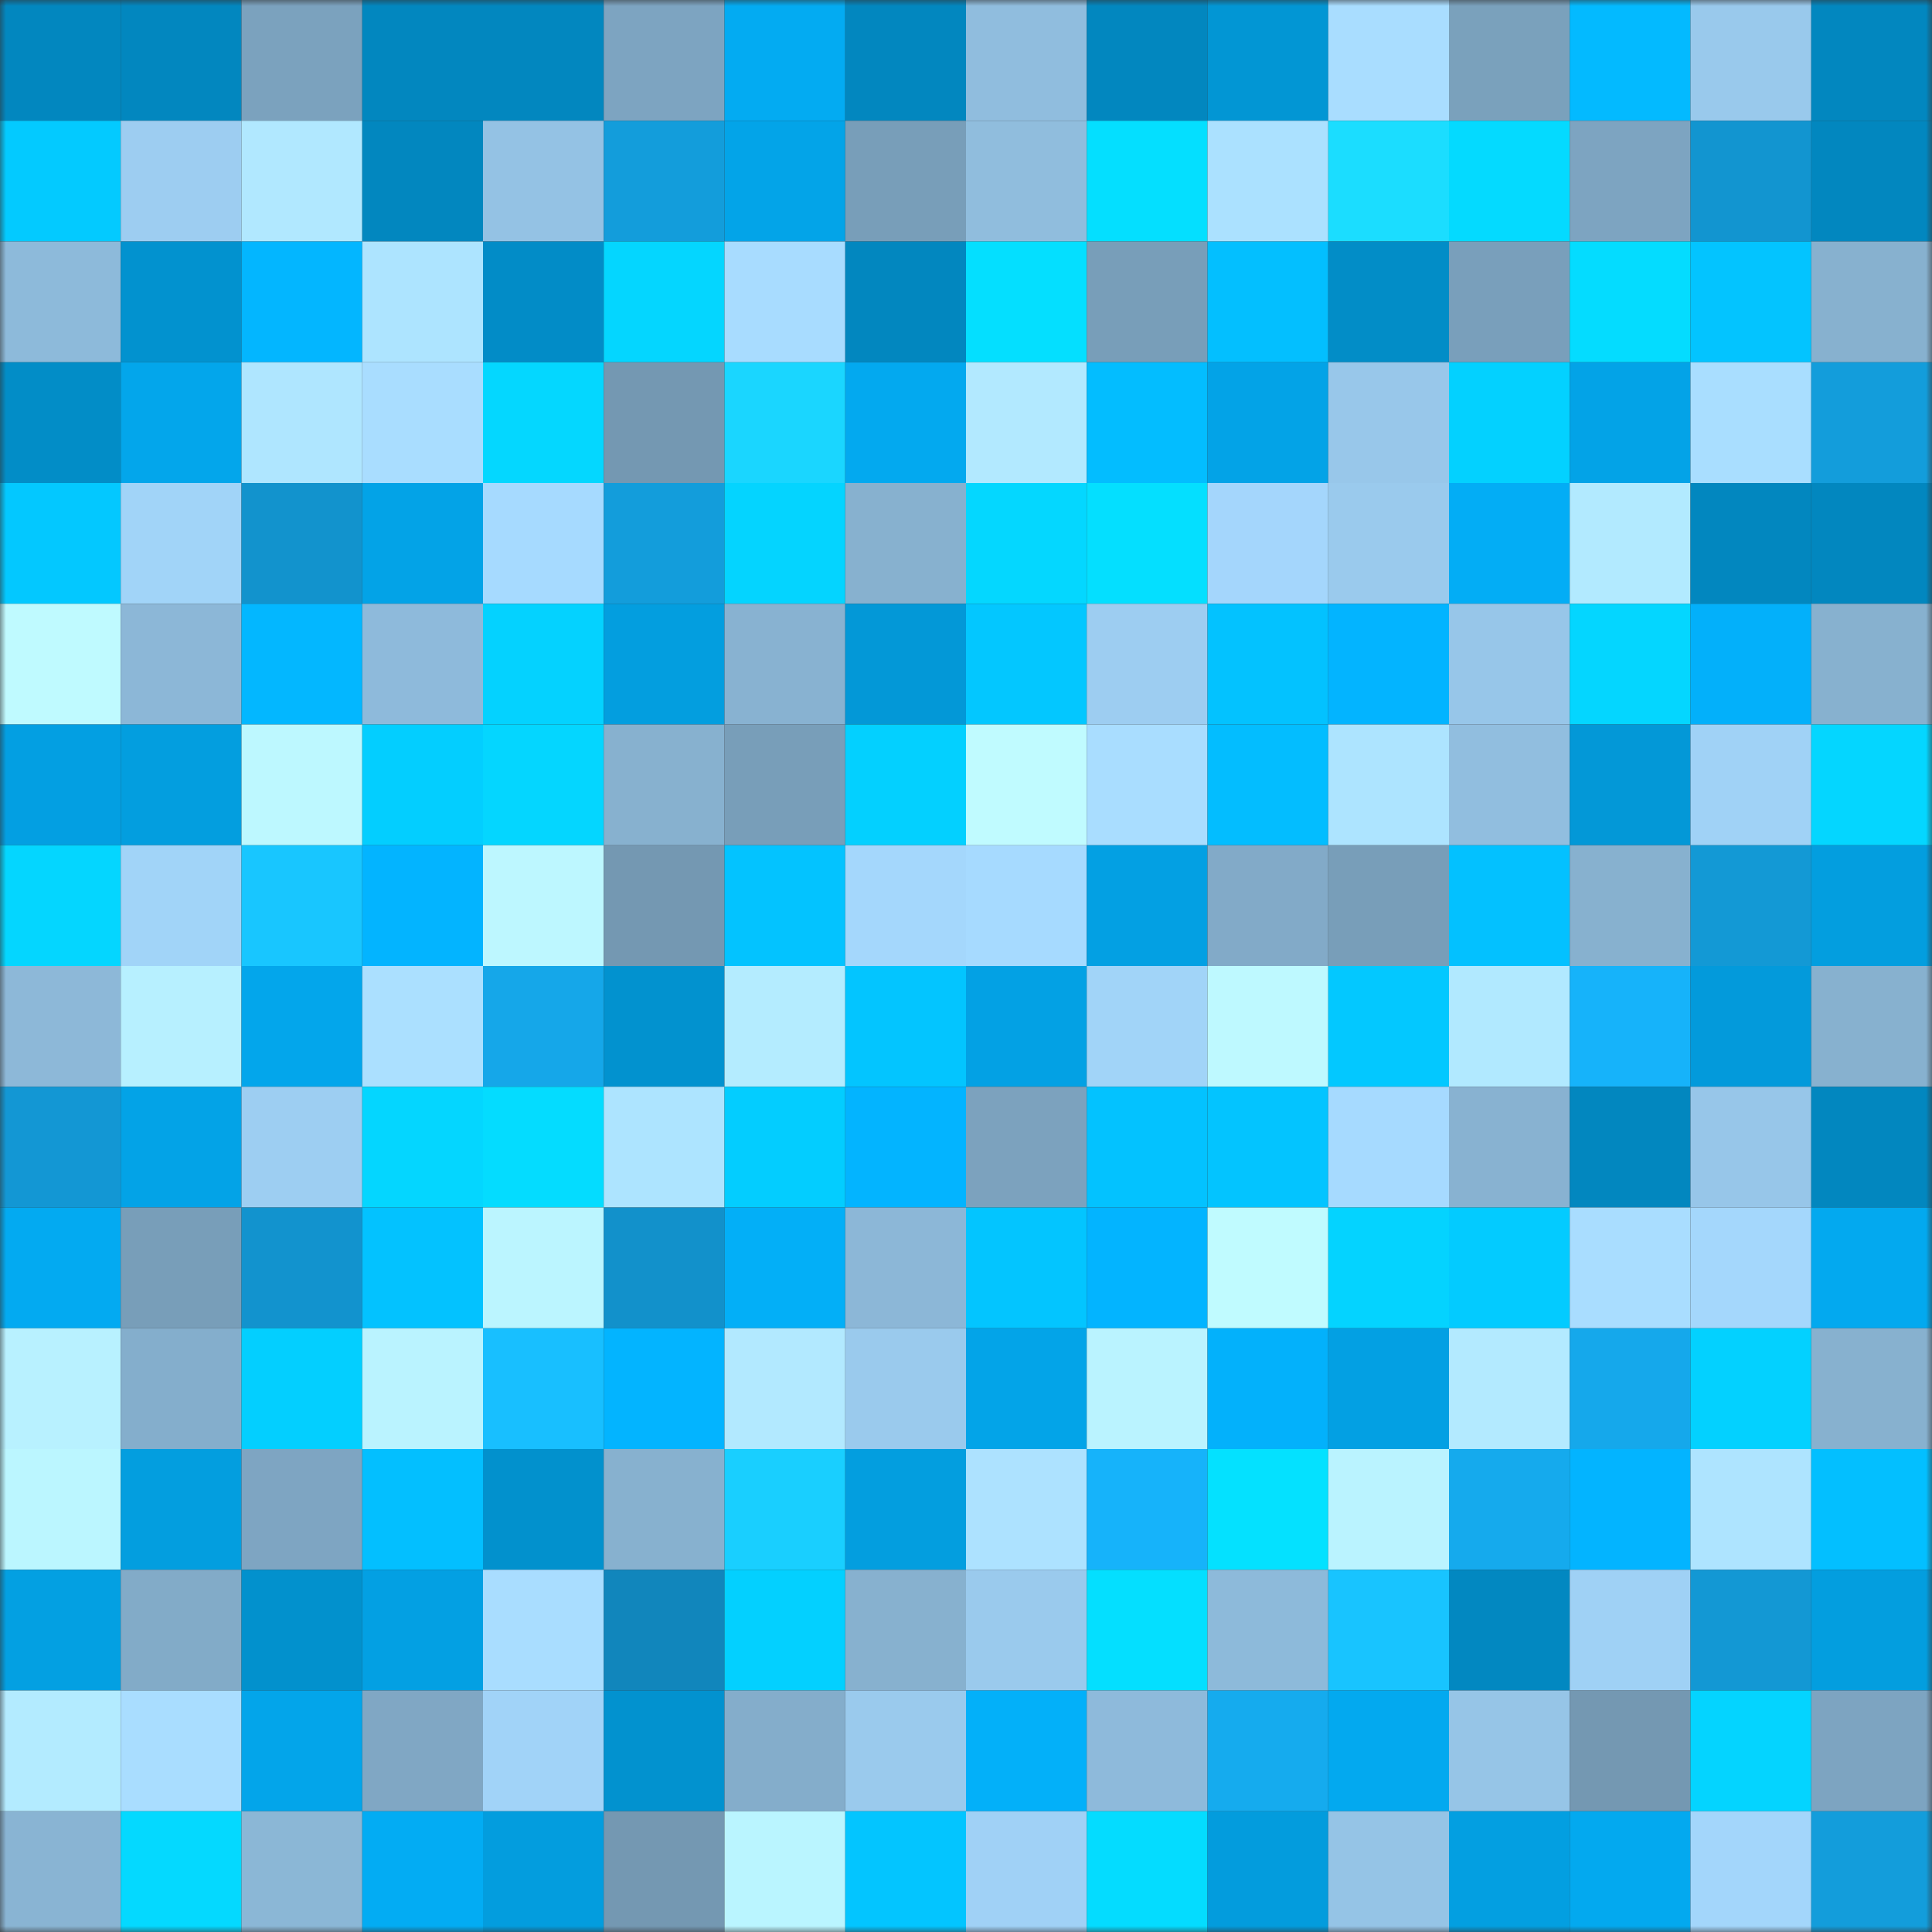 <svg viewBox="0 0 160 160" fill="none" role="img" xmlns="http://www.w3.org/2000/svg" width="240" height="240" name="ens%2Cwowearn.eth"><rect x="0" y="0" width="160" height="160" fill="#333333" stroke="none"/><mask id="2072694560" mask-type="alpha" maskUnits="userSpaceOnUse" x="0" y="0" width="160" height="160"><rect width="160" height="160" fill="#FFFFFF"></rect></mask><g mask="url(#2072694560)"><rect x="0" y="0" width="10" height="10" fill="#0287bf"></rect><rect x="10" y="0" width="10" height="10" fill="#0287bf"></rect><rect x="20" y="0" width="10" height="10" fill="#7ba2be"></rect><rect x="30" y="0" width="10" height="10" fill="#0287bf"></rect><rect x="40" y="0" width="10" height="10" fill="#0287bf"></rect><rect x="50" y="0" width="10" height="10" fill="#7da4c1"></rect><rect x="60" y="0" width="10" height="10" fill="#03abf2"></rect><rect x="70" y="0" width="10" height="10" fill="#0287bf"></rect><rect x="80" y="0" width="10" height="10" fill="#90bdde"></rect><rect x="90" y="0" width="10" height="10" fill="#0287bf"></rect><rect x="100" y="0" width="10" height="10" fill="#0296d4"></rect><rect x="110" y="0" width="10" height="10" fill="#a9ddff"></rect><rect x="120" y="0" width="10" height="10" fill="#7aa1bc"></rect><rect x="130" y="0" width="10" height="10" fill="#03baff"></rect><rect x="140" y="0" width="10" height="10" fill="#99c9ec"></rect><rect x="150" y="0" width="10" height="10" fill="#0287bf"></rect><rect x="0" y="10" width="10" height="10" fill="#03caff"></rect><rect x="10" y="10" width="10" height="10" fill="#9dcdf1"></rect><rect x="20" y="10" width="10" height="10" fill="#b1e8ff"></rect><rect x="30" y="10" width="10" height="10" fill="#0287bf"></rect><rect x="40" y="10" width="10" height="10" fill="#94c2e4"></rect><rect x="50" y="10" width="10" height="10" fill="#139ddb"></rect><rect x="60" y="10" width="10" height="10" fill="#03a4e8"></rect><rect x="70" y="10" width="10" height="10" fill="#789eb9"></rect><rect x="80" y="10" width="10" height="10" fill="#90bddd"></rect><rect x="90" y="10" width="10" height="10" fill="#04dfff"></rect><rect x="100" y="10" width="10" height="10" fill="#abe1ff"></rect><rect x="110" y="10" width="10" height="10" fill="#1bddff"></rect><rect x="120" y="10" width="10" height="10" fill="#04daff"></rect><rect x="130" y="10" width="10" height="10" fill="#7da4c1"></rect><rect x="140" y="10" width="10" height="10" fill="#1295d0"></rect><rect x="150" y="10" width="10" height="10" fill="#0287bf"></rect><rect x="0" y="20" width="10" height="10" fill="#8dbada"></rect><rect x="10" y="20" width="10" height="10" fill="#0292cf"></rect><rect x="20" y="20" width="10" height="10" fill="#03b6ff"></rect><rect x="30" y="20" width="10" height="10" fill="#ade4ff"></rect><rect x="40" y="20" width="10" height="10" fill="#028cc7"></rect><rect x="50" y="20" width="10" height="10" fill="#04d6ff"></rect><rect x="60" y="20" width="10" height="10" fill="#a8dcff"></rect><rect x="70" y="20" width="10" height="10" fill="#0287bf"></rect><rect x="80" y="20" width="10" height="10" fill="#04dfff"></rect><rect x="90" y="20" width="10" height="10" fill="#789eb9"></rect><rect x="100" y="20" width="10" height="10" fill="#03bfff"></rect><rect x="110" y="20" width="10" height="10" fill="#028dc7"></rect><rect x="120" y="20" width="10" height="10" fill="#799fbb"></rect><rect x="130" y="20" width="10" height="10" fill="#04dcff"></rect><rect x="140" y="20" width="10" height="10" fill="#03c4ff"></rect><rect x="150" y="20" width="10" height="10" fill="#87b1cf"></rect><rect x="0" y="30" width="10" height="10" fill="#028dc7"></rect><rect x="10" y="30" width="10" height="10" fill="#03a6eb"></rect><rect x="20" y="30" width="10" height="10" fill="#afe6ff"></rect><rect x="30" y="30" width="10" height="10" fill="#a9ddff"></rect><rect x="40" y="30" width="10" height="10" fill="#04d7ff"></rect><rect x="50" y="30" width="10" height="10" fill="#7498b2"></rect><rect x="60" y="30" width="10" height="10" fill="#1ad6ff"></rect><rect x="70" y="30" width="10" height="10" fill="#03a9ef"></rect><rect x="80" y="30" width="10" height="10" fill="#b2e9ff"></rect><rect x="90" y="30" width="10" height="10" fill="#03bdff"></rect><rect x="100" y="30" width="10" height="10" fill="#03a3e7"></rect><rect x="110" y="30" width="10" height="10" fill="#98c7ea"></rect><rect x="120" y="30" width="10" height="10" fill="#03d1ff"></rect><rect x="130" y="30" width="10" height="10" fill="#03a3e7"></rect><rect x="140" y="30" width="10" height="10" fill="#a9deff"></rect><rect x="150" y="30" width="10" height="10" fill="#139ddb"></rect><rect x="0" y="40" width="10" height="10" fill="#03c8ff"></rect><rect x="10" y="40" width="10" height="10" fill="#a1d4f8"></rect><rect x="20" y="40" width="10" height="10" fill="#1293cd"></rect><rect x="30" y="40" width="10" height="10" fill="#03a3e7"></rect><rect x="40" y="40" width="10" height="10" fill="#a6daff"></rect><rect x="50" y="40" width="10" height="10" fill="#139ddb"></rect><rect x="60" y="40" width="10" height="10" fill="#04d4ff"></rect><rect x="70" y="40" width="10" height="10" fill="#87b1cf"></rect><rect x="80" y="40" width="10" height="10" fill="#04d7ff"></rect><rect x="90" y="40" width="10" height="10" fill="#04dfff"></rect><rect x="100" y="40" width="10" height="10" fill="#a4d6fc"></rect><rect x="110" y="40" width="10" height="10" fill="#9acaed"></rect><rect x="120" y="40" width="10" height="10" fill="#03adf5"></rect><rect x="130" y="40" width="10" height="10" fill="#b2eaff"></rect><rect x="140" y="40" width="10" height="10" fill="#0287bf"></rect><rect x="150" y="40" width="10" height="10" fill="#0287bf"></rect><rect x="0" y="50" width="10" height="10" fill="#bffaff"></rect><rect x="10" y="50" width="10" height="10" fill="#8cb7d7"></rect><rect x="20" y="50" width="10" height="10" fill="#03b7ff"></rect><rect x="30" y="50" width="10" height="10" fill="#8ebadb"></rect><rect x="40" y="50" width="10" height="10" fill="#04d2ff"></rect><rect x="50" y="50" width="10" height="10" fill="#039edf"></rect><rect x="60" y="50" width="10" height="10" fill="#88b2d1"></rect><rect x="70" y="50" width="10" height="10" fill="#0398d7"></rect><rect x="80" y="50" width="10" height="10" fill="#03c7ff"></rect><rect x="90" y="50" width="10" height="10" fill="#9dcdf1"></rect><rect x="100" y="50" width="10" height="10" fill="#03c2ff"></rect><rect x="110" y="50" width="10" height="10" fill="#03b4ff"></rect><rect x="120" y="50" width="10" height="10" fill="#97c6e9"></rect><rect x="130" y="50" width="10" height="10" fill="#04d6ff"></rect><rect x="140" y="50" width="10" height="10" fill="#03b0fa"></rect><rect x="150" y="50" width="10" height="10" fill="#87b1cf"></rect><rect x="0" y="60" width="10" height="10" fill="#039fe2"></rect><rect x="10" y="60" width="10" height="10" fill="#039edf"></rect><rect x="20" y="60" width="10" height="10" fill="#bdf8ff"></rect><rect x="30" y="60" width="10" height="10" fill="#03ceff"></rect><rect x="40" y="60" width="10" height="10" fill="#04d6ff"></rect><rect x="50" y="60" width="10" height="10" fill="#87b1cf"></rect><rect x="60" y="60" width="10" height="10" fill="#789eb9"></rect><rect x="70" y="60" width="10" height="10" fill="#03d0ff"></rect><rect x="80" y="60" width="10" height="10" fill="#c0fbff"></rect><rect x="90" y="60" width="10" height="10" fill="#a9ddff"></rect><rect x="100" y="60" width="10" height="10" fill="#03bdff"></rect><rect x="110" y="60" width="10" height="10" fill="#ade4ff"></rect><rect x="120" y="60" width="10" height="10" fill="#91bedf"></rect><rect x="130" y="60" width="10" height="10" fill="#0398d7"></rect><rect x="140" y="60" width="10" height="10" fill="#a0d2f6"></rect><rect x="150" y="60" width="10" height="10" fill="#04d6ff"></rect><rect x="0" y="70" width="10" height="10" fill="#04d6ff"></rect><rect x="10" y="70" width="10" height="10" fill="#a1d4f8"></rect><rect x="20" y="70" width="10" height="10" fill="#18c6ff"></rect><rect x="30" y="70" width="10" height="10" fill="#03b4ff"></rect><rect x="40" y="70" width="10" height="10" fill="#bdf7ff"></rect><rect x="50" y="70" width="10" height="10" fill="#7498b2"></rect><rect x="60" y="70" width="10" height="10" fill="#03c3ff"></rect><rect x="70" y="70" width="10" height="10" fill="#a4d7fc"></rect><rect x="80" y="70" width="10" height="10" fill="#a6daff"></rect><rect x="90" y="70" width="10" height="10" fill="#03a0e3"></rect><rect x="100" y="70" width="10" height="10" fill="#82aac8"></rect><rect x="110" y="70" width="10" height="10" fill="#789eb9"></rect><rect x="120" y="70" width="10" height="10" fill="#03c1ff"></rect><rect x="130" y="70" width="10" height="10" fill="#87b1cf"></rect><rect x="140" y="70" width="10" height="10" fill="#1399d5"></rect><rect x="150" y="70" width="10" height="10" fill="#039edf"></rect><rect x="0" y="80" width="10" height="10" fill="#8db8d8"></rect><rect x="10" y="80" width="10" height="10" fill="#b7f0ff"></rect><rect x="20" y="80" width="10" height="10" fill="#03a6eb"></rect><rect x="30" y="80" width="10" height="10" fill="#abe0ff"></rect><rect x="40" y="80" width="10" height="10" fill="#15a7e9"></rect><rect x="50" y="80" width="10" height="10" fill="#0292cf"></rect><rect x="60" y="80" width="10" height="10" fill="#b4ecff"></rect><rect x="70" y="80" width="10" height="10" fill="#03c5ff"></rect><rect x="80" y="80" width="10" height="10" fill="#03a1e4"></rect><rect x="90" y="80" width="10" height="10" fill="#a1d4f8"></rect><rect x="100" y="80" width="10" height="10" fill="#bef9ff"></rect><rect x="110" y="80" width="10" height="10" fill="#03c8ff"></rect><rect x="120" y="80" width="10" height="10" fill="#b1e9ff"></rect><rect x="130" y="80" width="10" height="10" fill="#16b3fa"></rect><rect x="140" y="80" width="10" height="10" fill="#039adb"></rect><rect x="150" y="80" width="10" height="10" fill="#87b1cf"></rect><rect x="0" y="90" width="10" height="10" fill="#1397d4"></rect><rect x="10" y="90" width="10" height="10" fill="#03a3e7"></rect><rect x="20" y="90" width="10" height="10" fill="#9dcef2"></rect><rect x="30" y="90" width="10" height="10" fill="#04d6ff"></rect><rect x="40" y="90" width="10" height="10" fill="#04dcff"></rect><rect x="50" y="90" width="10" height="10" fill="#ade4ff"></rect><rect x="60" y="90" width="10" height="10" fill="#03cdff"></rect><rect x="70" y="90" width="10" height="10" fill="#03b4ff"></rect><rect x="80" y="90" width="10" height="10" fill="#7ca2be"></rect><rect x="90" y="90" width="10" height="10" fill="#03c2ff"></rect><rect x="100" y="90" width="10" height="10" fill="#03c4ff"></rect><rect x="110" y="90" width="10" height="10" fill="#a6daff"></rect><rect x="120" y="90" width="10" height="10" fill="#88b2d1"></rect><rect x="130" y="90" width="10" height="10" fill="#0287bf"></rect><rect x="140" y="90" width="10" height="10" fill="#97c6e9"></rect><rect x="150" y="90" width="10" height="10" fill="#0287bf"></rect><rect x="0" y="100" width="10" height="10" fill="#03aaf1"></rect><rect x="10" y="100" width="10" height="10" fill="#789eb9"></rect><rect x="20" y="100" width="10" height="10" fill="#1293ce"></rect><rect x="30" y="100" width="10" height="10" fill="#03c2ff"></rect><rect x="40" y="100" width="10" height="10" fill="#bbf5ff"></rect><rect x="50" y="100" width="10" height="10" fill="#1291cb"></rect><rect x="60" y="100" width="10" height="10" fill="#03aff7"></rect><rect x="70" y="100" width="10" height="10" fill="#8cb7d7"></rect><rect x="80" y="100" width="10" height="10" fill="#03c5ff"></rect><rect x="90" y="100" width="10" height="10" fill="#03b4ff"></rect><rect x="100" y="100" width="10" height="10" fill="#c0fbff"></rect><rect x="110" y="100" width="10" height="10" fill="#04d3ff"></rect><rect x="120" y="100" width="10" height="10" fill="#03cbff"></rect><rect x="130" y="100" width="10" height="10" fill="#a9ddff"></rect><rect x="140" y="100" width="10" height="10" fill="#a4d7fc"></rect><rect x="150" y="100" width="10" height="10" fill="#03a9ef"></rect><rect x="0" y="110" width="10" height="10" fill="#b8f1ff"></rect><rect x="10" y="110" width="10" height="10" fill="#84aecc"></rect><rect x="20" y="110" width="10" height="10" fill="#03cfff"></rect><rect x="30" y="110" width="10" height="10" fill="#baf3ff"></rect><rect x="40" y="110" width="10" height="10" fill="#18bfff"></rect><rect x="50" y="110" width="10" height="10" fill="#03b4ff"></rect><rect x="60" y="110" width="10" height="10" fill="#b2e9ff"></rect><rect x="70" y="110" width="10" height="10" fill="#9acaed"></rect><rect x="80" y="110" width="10" height="10" fill="#03a4e8"></rect><rect x="90" y="110" width="10" height="10" fill="#baf3ff"></rect><rect x="100" y="110" width="10" height="10" fill="#03b1fb"></rect><rect x="110" y="110" width="10" height="10" fill="#03a0e3"></rect><rect x="120" y="110" width="10" height="10" fill="#b3eaff"></rect><rect x="130" y="110" width="10" height="10" fill="#15a8eb"></rect><rect x="140" y="110" width="10" height="10" fill="#03d1ff"></rect><rect x="150" y="110" width="10" height="10" fill="#87b1cf"></rect><rect x="0" y="120" width="10" height="10" fill="#bbf6ff"></rect><rect x="10" y="120" width="10" height="10" fill="#039edf"></rect><rect x="20" y="120" width="10" height="10" fill="#7ea5c2"></rect><rect x="30" y="120" width="10" height="10" fill="#03bfff"></rect><rect x="40" y="120" width="10" height="10" fill="#0291cd"></rect><rect x="50" y="120" width="10" height="10" fill="#87b1cf"></rect><rect x="60" y="120" width="10" height="10" fill="#19cfff"></rect><rect x="70" y="120" width="10" height="10" fill="#039edf"></rect><rect x="80" y="120" width="10" height="10" fill="#ade2ff"></rect><rect x="90" y="120" width="10" height="10" fill="#16b3fa"></rect><rect x="100" y="120" width="10" height="10" fill="#04e1ff"></rect><rect x="110" y="120" width="10" height="10" fill="#baf3ff"></rect><rect x="120" y="120" width="10" height="10" fill="#15aaed"></rect><rect x="130" y="120" width="10" height="10" fill="#03b4ff"></rect><rect x="140" y="120" width="10" height="10" fill="#aee4ff"></rect><rect x="150" y="120" width="10" height="10" fill="#03bfff"></rect><rect x="0" y="130" width="10" height="10" fill="#03a0e2"></rect><rect x="10" y="130" width="10" height="10" fill="#82abc8"></rect><rect x="20" y="130" width="10" height="10" fill="#0291cd"></rect><rect x="30" y="130" width="10" height="10" fill="#03a0e3"></rect><rect x="40" y="130" width="10" height="10" fill="#a9ddff"></rect><rect x="50" y="130" width="10" height="10" fill="#1186bc"></rect><rect x="60" y="130" width="10" height="10" fill="#03d0ff"></rect><rect x="70" y="130" width="10" height="10" fill="#87b1cf"></rect><rect x="80" y="130" width="10" height="10" fill="#9acaed"></rect><rect x="90" y="130" width="10" height="10" fill="#04dfff"></rect><rect x="100" y="130" width="10" height="10" fill="#8dbada"></rect><rect x="110" y="130" width="10" height="10" fill="#18c4ff"></rect><rect x="120" y="130" width="10" height="10" fill="#0288c1"></rect><rect x="130" y="130" width="10" height="10" fill="#9fd1f5"></rect><rect x="140" y="130" width="10" height="10" fill="#1398d4"></rect><rect x="150" y="130" width="10" height="10" fill="#039edf"></rect><rect x="0" y="140" width="10" height="10" fill="#b3ebff"></rect><rect x="10" y="140" width="10" height="10" fill="#a9ddff"></rect><rect x="20" y="140" width="10" height="10" fill="#03a5ea"></rect><rect x="30" y="140" width="10" height="10" fill="#80a7c4"></rect><rect x="40" y="140" width="10" height="10" fill="#a1d3f8"></rect><rect x="50" y="140" width="10" height="10" fill="#0292cf"></rect><rect x="60" y="140" width="10" height="10" fill="#84adcb"></rect><rect x="70" y="140" width="10" height="10" fill="#9acaed"></rect><rect x="80" y="140" width="10" height="10" fill="#03b0f9"></rect><rect x="90" y="140" width="10" height="10" fill="#8ebadb"></rect><rect x="100" y="140" width="10" height="10" fill="#15abee"></rect><rect x="110" y="140" width="10" height="10" fill="#03a9ef"></rect><rect x="120" y="140" width="10" height="10" fill="#96c5e7"></rect><rect x="130" y="140" width="10" height="10" fill="#7498b2"></rect><rect x="140" y="140" width="10" height="10" fill="#04d4ff"></rect><rect x="150" y="140" width="10" height="10" fill="#7da4c1"></rect><rect x="0" y="150" width="10" height="10" fill="#89b4d3"></rect><rect x="10" y="150" width="10" height="10" fill="#04d9ff"></rect><rect x="20" y="150" width="10" height="10" fill="#8bb7d6"></rect><rect x="30" y="150" width="10" height="10" fill="#03acf3"></rect><rect x="40" y="150" width="10" height="10" fill="#039dde"></rect><rect x="50" y="150" width="10" height="10" fill="#7498b2"></rect><rect x="60" y="150" width="10" height="10" fill="#baf5ff"></rect><rect x="70" y="150" width="10" height="10" fill="#03c5ff"></rect><rect x="80" y="150" width="10" height="10" fill="#a0d1f6"></rect><rect x="90" y="150" width="10" height="10" fill="#04dcff"></rect><rect x="100" y="150" width="10" height="10" fill="#039cdd"></rect><rect x="110" y="150" width="10" height="10" fill="#95c4e6"></rect><rect x="120" y="150" width="10" height="10" fill="#039fe1"></rect><rect x="130" y="150" width="10" height="10" fill="#03a9ef"></rect><rect x="140" y="150" width="10" height="10" fill="#a3d6fb"></rect><rect x="150" y="150" width="10" height="10" fill="#139ddb"></rect></g></svg>